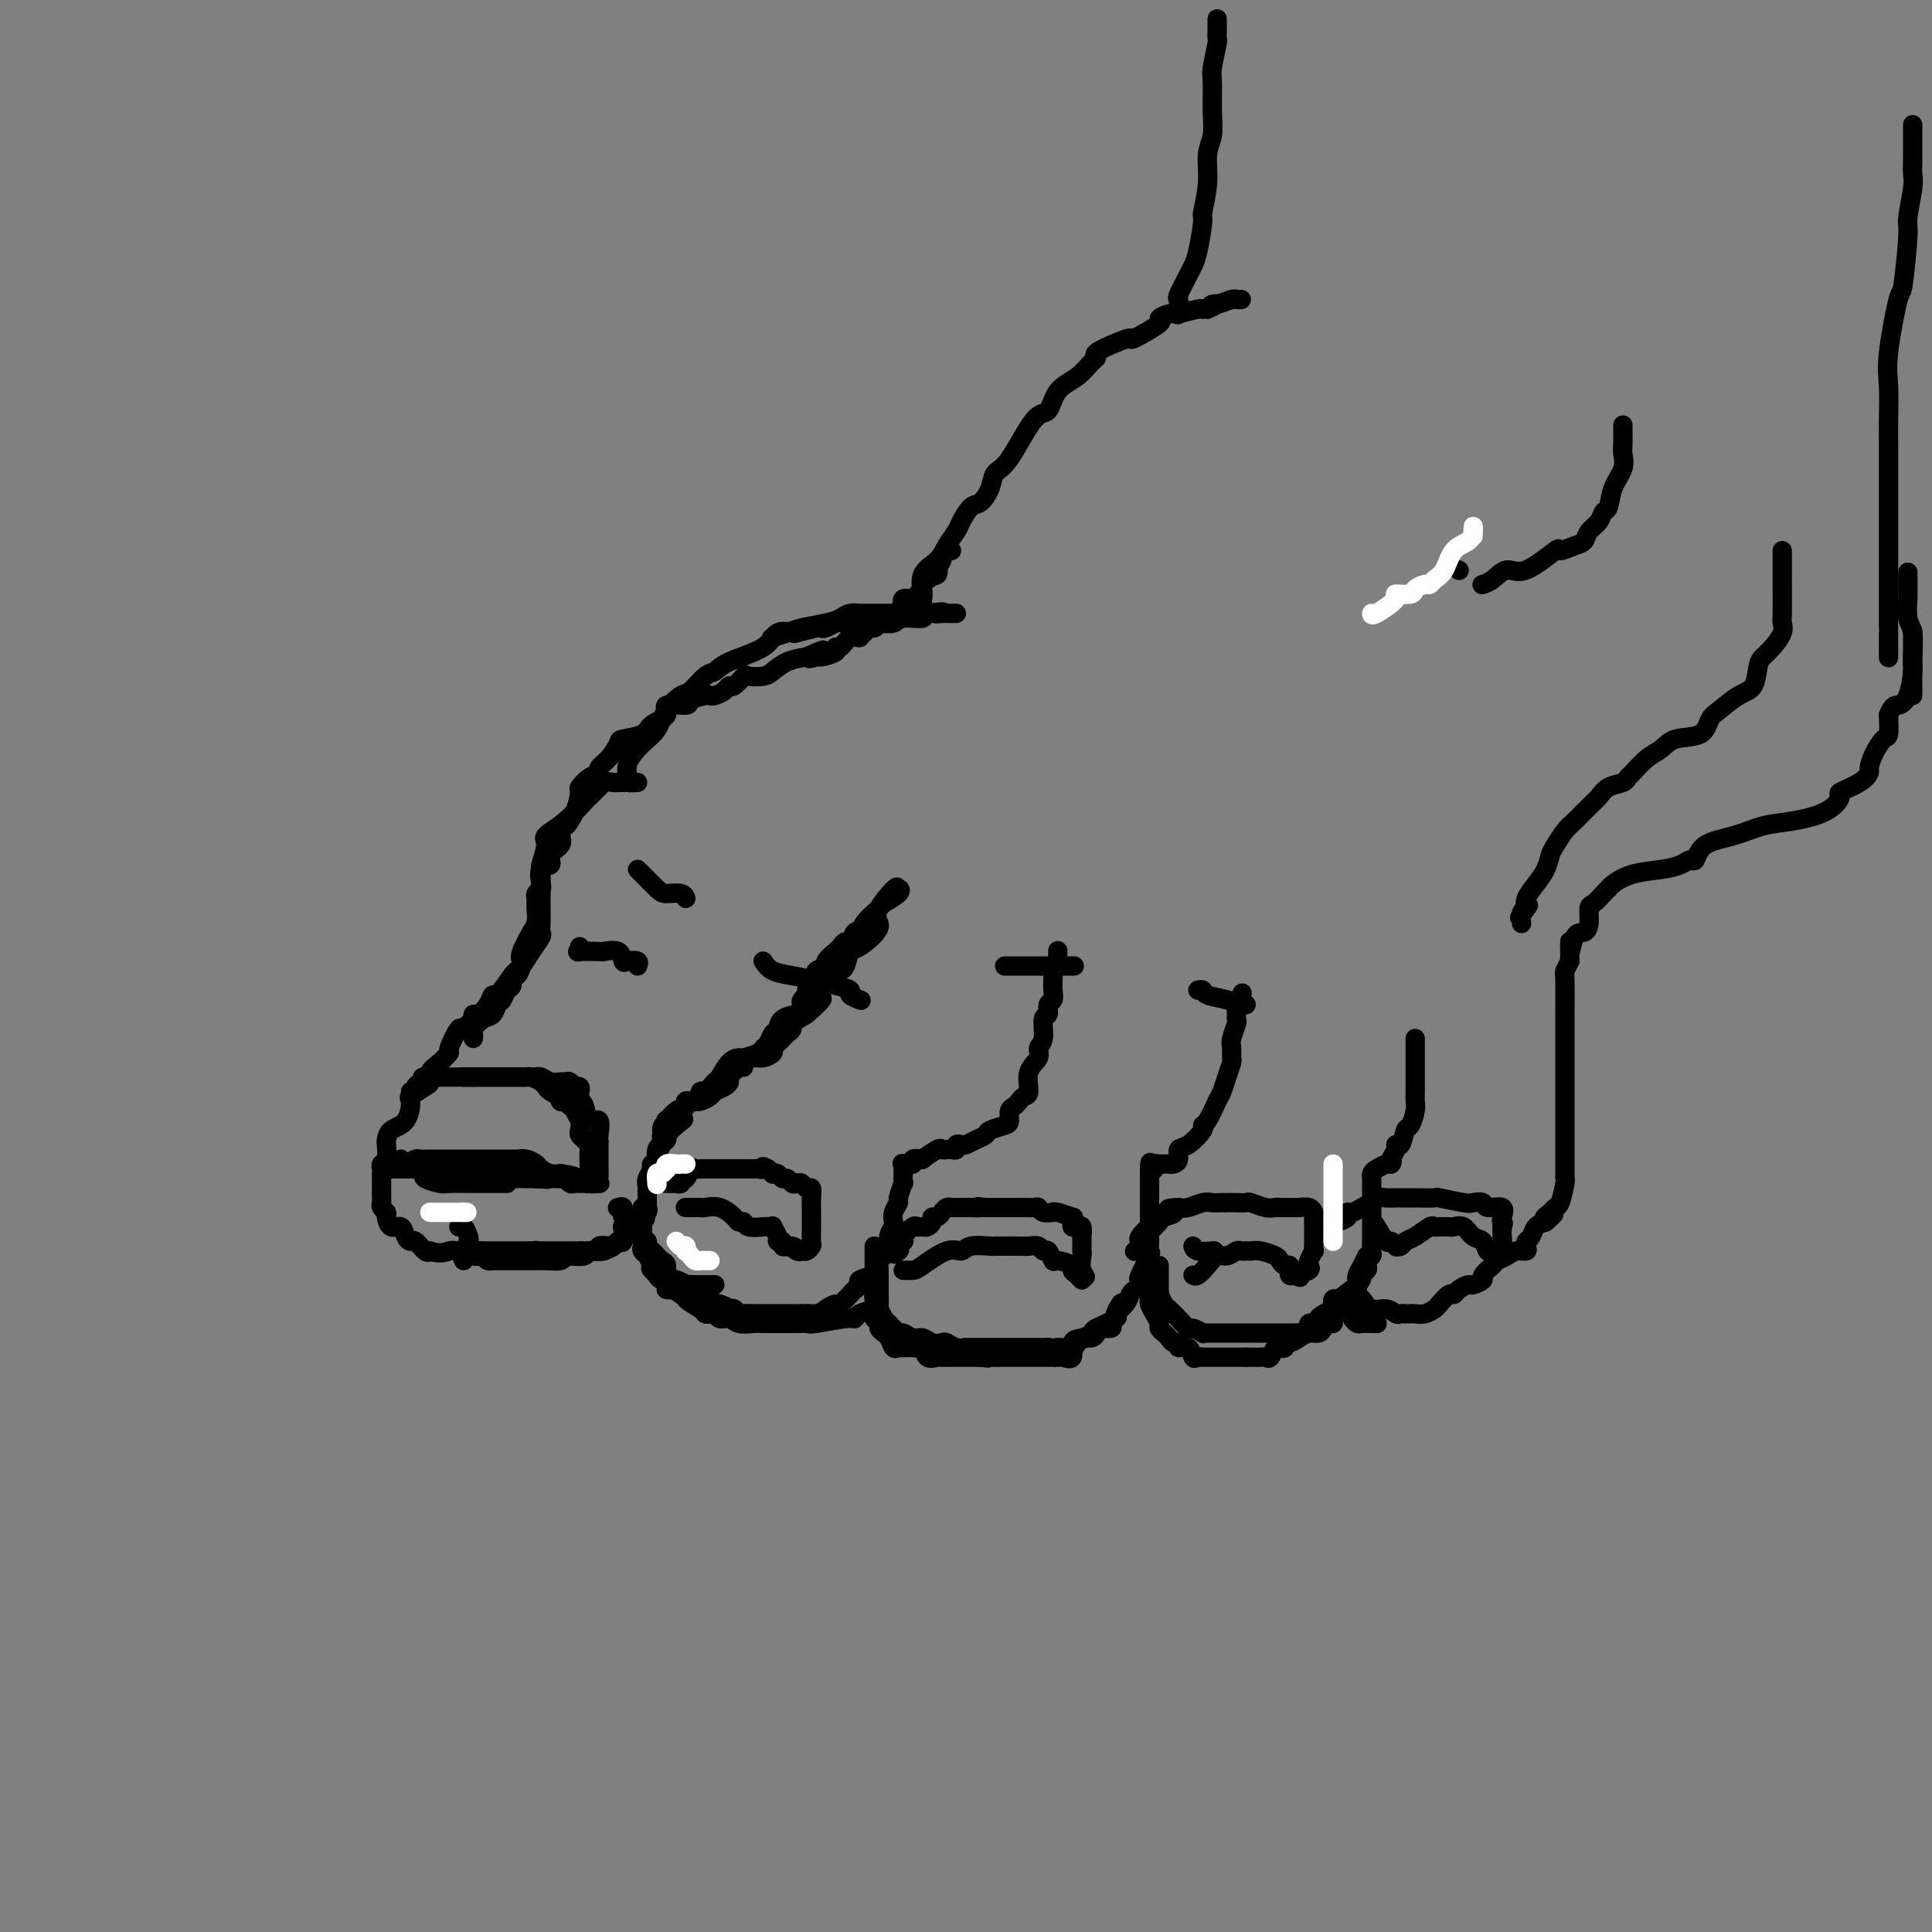 <svg viewBox='0 0 400 400' version='1.1' xmlns='http://www.w3.org/2000/svg' xmlns:xlink='http://www.w3.org/1999/xlink'><rect x="0" y="0" width="400" height="400" fill="#808080" stroke="none"/><g fill='none' stroke='rgb(0,0,0)' stroke-width='4' stroke-linecap='round' stroke-linejoin='round'><path d='M129,162c-0.361,-0.009 -0.722,-0.019 -1,0c-0.278,0.019 -0.474,0.065 -1,0c-0.526,-0.065 -1.381,-0.241 -2,0c-0.619,0.241 -1.000,0.900 -1,1c-0.000,0.100 0.381,-0.359 0,0c-0.381,0.359 -1.523,1.536 -2,2c-0.477,0.464 -0.289,0.215 -1,1c-0.711,0.785 -2.320,2.603 -4,4c-1.680,1.397 -3.431,2.374 -4,3c-0.569,0.626 0.044,0.903 0,2c-0.044,1.097 -0.744,3.015 -1,4c-0.256,0.985 -0.069,1.037 0,2c0.069,0.963 0.019,2.838 0,4c-0.019,1.162 -0.005,1.611 0,2c0.005,0.389 0.003,0.719 0,1c-0.003,0.281 -0.007,0.515 0,1c0.007,0.485 0.024,1.223 0,2c-0.024,0.777 -0.088,1.595 0,2c0.088,0.405 0.328,0.397 0,1c-0.328,0.603 -1.226,1.817 -2,3c-0.774,1.183 -1.425,2.337 -2,3c-0.575,0.663 -1.075,0.837 -2,2c-0.925,1.163 -2.276,3.316 -3,4c-0.724,0.684 -0.821,-0.101 -1,0c-0.179,0.101 -0.440,1.089 -1,2c-0.560,0.911 -1.420,1.745 -2,2c-0.580,0.255 -0.880,-0.070 -1,0c-0.120,0.070 -0.060,0.535 0,1'/><path d='M98,211c-2.718,2.849 -2.511,1.473 -3,2c-0.489,0.527 -1.672,2.957 -2,4c-0.328,1.043 0.199,0.698 0,1c-0.199,0.302 -1.122,1.251 -2,2c-0.878,0.749 -1.709,1.297 -2,2c-0.291,0.703 -0.040,1.561 0,2c0.040,0.439 -0.129,0.459 -1,1c-0.871,0.541 -2.444,1.602 -3,2c-0.556,0.398 -0.097,0.132 0,1c0.097,0.868 -0.169,2.870 -1,4c-0.831,1.130 -2.226,1.388 -3,2c-0.774,0.612 -0.925,1.579 -1,2c-0.075,0.421 -0.073,0.296 0,1c0.073,0.704 0.216,2.235 0,3c-0.216,0.765 -0.790,0.762 -1,1c-0.210,0.238 -0.056,0.715 0,1c0.056,0.285 0.015,0.377 0,1c-0.015,0.623 -0.005,1.778 0,2c0.005,0.222 0.005,-0.487 0,0c-0.005,0.487 -0.016,2.171 0,3c0.016,0.829 0.059,0.805 0,1c-0.059,0.195 -0.219,0.611 0,1c0.219,0.389 0.818,0.752 1,1c0.182,0.248 -0.053,0.382 0,1c0.053,0.618 0.394,1.719 1,2c0.606,0.281 1.475,-0.257 2,0c0.525,0.257 0.704,1.309 1,2c0.296,0.691 0.708,1.020 1,1c0.292,-0.020 0.463,-0.390 1,0c0.537,0.390 1.439,1.540 2,2c0.561,0.460 0.780,0.230 1,0'/><path d='M89,259c2.074,0.774 3.259,0.207 4,0c0.741,-0.207 1.038,-0.056 2,0c0.962,0.056 2.590,0.015 4,0c1.410,-0.015 2.601,-0.004 4,0c1.399,0.004 3.005,0.001 4,0c0.995,-0.001 1.379,-0.000 2,0c0.621,0.000 1.480,0.000 2,0c0.520,-0.000 0.702,-0.000 1,0c0.298,0.000 0.713,-0.000 1,0c0.287,0.000 0.445,0.000 1,0c0.555,-0.000 1.508,-0.000 2,0c0.492,0.000 0.522,0.001 1,0c0.478,-0.001 1.405,-0.004 2,0c0.595,0.004 0.860,0.015 1,0c0.140,-0.015 0.156,-0.055 1,0c0.844,0.055 2.516,0.206 3,0c0.484,-0.206 -0.220,-0.770 0,-1c0.220,-0.230 1.365,-0.125 2,0c0.635,0.125 0.759,0.272 1,0c0.241,-0.272 0.600,-0.963 1,-1c0.400,-0.037 0.841,0.578 1,0c0.159,-0.578 0.036,-2.350 0,-3c-0.036,-0.650 0.014,-0.178 0,0c-0.014,0.178 -0.092,0.061 0,0c0.092,-0.061 0.355,-0.068 1,0c0.645,0.068 1.674,0.211 2,0c0.326,-0.211 -0.050,-0.774 0,-1c0.050,-0.226 0.525,-0.113 1,0'/><path d='M133,253c1.332,-1.112 0.161,-0.892 0,-1c-0.161,-0.108 0.689,-0.543 1,-1c0.311,-0.457 0.083,-0.935 0,-1c-0.083,-0.065 -0.022,0.284 0,0c0.022,-0.284 0.005,-1.203 0,-2c-0.005,-0.797 0.003,-1.474 0,-2c-0.003,-0.526 -0.016,-0.901 0,-1c0.016,-0.099 0.060,0.078 0,0c-0.060,-0.078 -0.226,-0.410 0,-1c0.226,-0.590 0.844,-1.436 1,-2c0.156,-0.564 -0.151,-0.844 0,-1c0.151,-0.156 0.758,-0.188 1,0c0.242,0.188 0.117,0.597 0,0c-0.117,-0.597 -0.227,-2.201 0,-3c0.227,-0.799 0.792,-0.792 1,-1c0.208,-0.208 0.059,-0.631 0,-1c-0.059,-0.369 -0.030,-0.685 0,-1'/><path d='M137,235c0.560,-3.046 -0.041,-1.660 0,-1c0.041,0.660 0.723,0.595 1,0c0.277,-0.595 0.151,-1.718 0,-2c-0.151,-0.282 -0.325,0.278 0,0c0.325,-0.278 1.148,-1.395 2,-2c0.852,-0.605 1.733,-0.697 2,-1c0.267,-0.303 -0.079,-0.816 0,-1c0.079,-0.184 0.584,-0.038 1,0c0.416,0.038 0.745,-0.031 1,0c0.255,0.031 0.437,0.163 1,0c0.563,-0.163 1.508,-0.620 2,-1c0.492,-0.380 0.531,-0.684 1,-1c0.469,-0.316 1.370,-0.644 2,-1c0.630,-0.356 0.990,-0.739 1,-1c0.010,-0.261 -0.331,-0.400 0,-1c0.331,-0.600 1.334,-1.663 2,-2c0.666,-0.337 0.995,0.050 1,0c0.005,-0.050 -0.315,-0.538 0,-1c0.315,-0.462 1.264,-0.897 2,-1c0.736,-0.103 1.258,0.127 2,0c0.742,-0.127 1.704,-0.611 2,-1c0.296,-0.389 -0.074,-0.682 0,-1c0.074,-0.318 0.592,-0.662 1,-1c0.408,-0.338 0.706,-0.671 1,-1c0.294,-0.329 0.584,-0.655 1,-1c0.416,-0.345 0.958,-0.708 1,-1c0.042,-0.292 -0.417,-0.512 0,-1c0.417,-0.488 1.708,-1.244 3,-2'/><path d='M167,210c5.090,-4.494 2.814,-3.229 2,-3c-0.814,0.229 -0.167,-0.578 0,-1c0.167,-0.422 -0.147,-0.460 0,-1c0.147,-0.540 0.756,-1.583 1,-2c0.244,-0.417 0.122,-0.209 0,0'/><path d='M83,240c-0.057,0.392 -0.114,0.785 0,1c0.114,0.215 0.400,0.254 1,0c0.600,-0.254 1.513,-0.800 2,-1c0.487,-0.200 0.548,-0.054 1,0c0.452,0.054 1.295,0.014 2,0c0.705,-0.014 1.273,-0.004 2,0c0.727,0.004 1.614,0.001 2,0c0.386,-0.001 0.272,-0.000 1,0c0.728,0.000 2.300,0.000 4,0c1.700,-0.000 3.530,0.000 4,0c0.470,-0.000 -0.418,-0.001 0,0c0.418,0.001 2.143,0.003 3,0c0.857,-0.003 0.845,-0.012 1,0c0.155,0.012 0.478,0.046 1,0c0.522,-0.046 1.244,-0.170 2,0c0.756,0.170 1.548,0.634 2,1c0.452,0.366 0.564,0.634 1,1c0.436,0.366 1.194,0.829 2,1c0.806,0.171 1.659,0.049 2,0c0.341,-0.049 0.171,-0.024 0,0'/><path d='M116,243c5.300,0.692 2.049,0.921 1,1c-1.049,0.079 0.105,0.007 1,0c0.895,-0.007 1.532,0.051 2,0c0.468,-0.051 0.766,-0.212 1,0c0.234,0.212 0.402,0.796 1,1c0.598,0.204 1.624,0.027 2,0c0.376,-0.027 0.101,0.097 0,0c-0.101,-0.097 -0.027,-0.415 0,-1c0.027,-0.585 0.007,-1.439 0,-2c-0.007,-0.561 -0.002,-0.830 0,-1c0.002,-0.170 0.002,-0.240 0,-1c-0.002,-0.760 -0.007,-2.211 0,-3c0.007,-0.789 0.027,-0.915 0,-1c-0.027,-0.085 -0.102,-0.128 0,-1c0.102,-0.872 0.381,-2.573 0,-3c-0.381,-0.427 -1.423,0.419 -2,0c-0.577,-0.419 -0.691,-2.102 -1,-3c-0.309,-0.898 -0.814,-1.011 -1,-1c-0.186,0.011 -0.053,0.146 0,0c0.053,-0.146 0.027,-0.573 0,-1'/><path d='M120,227c-0.632,-0.935 -0.211,-0.772 0,-1c0.211,-0.228 0.212,-0.846 0,-1c-0.212,-0.154 -0.637,0.156 -1,0c-0.363,-0.156 -0.664,-0.778 -1,-1c-0.336,-0.222 -0.707,-0.046 -1,0c-0.293,0.046 -0.509,-0.040 -1,0c-0.491,0.040 -1.259,0.207 -2,0c-0.741,-0.207 -1.456,-0.788 -2,-1c-0.544,-0.212 -0.918,-0.057 -1,0c-0.082,0.057 0.129,0.015 0,0c-0.129,-0.015 -0.597,-0.004 -1,0c-0.403,0.004 -0.742,0.001 -1,0c-0.258,-0.001 -0.437,-0.000 -1,0c-0.563,0.000 -1.512,0.000 -2,0c-0.488,-0.000 -0.515,-0.000 -1,0c-0.485,0.000 -1.429,0.000 -2,0c-0.571,-0.000 -0.769,-0.000 -1,0c-0.231,0.000 -0.494,0.000 -1,0c-0.506,-0.000 -1.254,-0.000 -2,0c-0.746,0.000 -1.491,0.000 -2,0c-0.509,-0.000 -0.783,-0.000 -1,0c-0.217,0.000 -0.376,0.000 -1,0c-0.624,-0.000 -1.714,-0.000 -2,0c-0.286,0.000 0.231,0.000 0,0c-0.231,-0.000 -1.209,-0.000 -2,0c-0.791,0.000 -1.396,0.000 -2,0'/><path d='M89,223c-3.354,0.013 -0.740,0.046 0,0c0.740,-0.046 -0.394,-0.170 -1,0c-0.606,0.170 -0.685,0.634 -1,1c-0.315,0.366 -0.868,0.634 -1,1c-0.132,0.366 0.157,0.829 0,1c-0.157,0.171 -0.759,0.049 -1,0c-0.241,-0.049 -0.120,-0.024 0,0'/><path d='M120,196c0.119,0.421 0.239,0.843 0,1c-0.239,0.157 -0.835,0.050 0,0c0.835,-0.050 3.101,-0.041 4,0c0.899,0.041 0.430,0.115 1,0c0.570,-0.115 2.177,-0.419 3,0c0.823,0.419 0.861,1.563 1,2c0.139,0.437 0.377,0.169 1,0c0.623,-0.169 1.629,-0.238 2,0c0.371,0.238 0.106,0.782 0,1c-0.106,0.218 -0.053,0.109 0,0'/><path d='M132,180c0.121,0.115 0.243,0.231 1,1c0.757,0.769 2.150,2.192 3,3c0.850,0.808 1.156,1.000 2,1c0.844,-0.000 2.227,-0.192 3,0c0.773,0.192 0.935,0.769 1,1c0.065,0.231 0.032,0.115 0,0'/><path d='M134,250c-0.423,-0.089 -0.845,-0.177 -1,0c-0.155,0.177 -0.041,0.620 0,1c0.041,0.380 0.011,0.697 0,1c-0.011,0.303 -0.003,0.592 0,1c0.003,0.408 0.001,0.935 0,1c-0.001,0.065 -0.001,-0.333 0,0c0.001,0.333 0.003,1.398 0,2c-0.003,0.602 -0.012,0.742 0,1c0.012,0.258 0.046,0.632 0,1c-0.046,0.368 -0.171,0.728 0,1c0.171,0.272 0.637,0.455 1,1c0.363,0.545 0.623,1.452 1,2c0.377,0.548 0.870,0.735 1,1c0.130,0.265 -0.103,0.606 0,1c0.103,0.394 0.543,0.841 1,1c0.457,0.159 0.930,0.028 1,0c0.070,-0.028 -0.262,0.045 0,0c0.262,-0.045 1.117,-0.208 2,0c0.883,0.208 1.794,0.788 2,1c0.206,0.212 -0.293,0.057 0,0c0.293,-0.057 1.377,-0.015 2,0c0.623,0.015 0.783,0.004 1,0c0.217,-0.004 0.491,-0.001 1,0c0.509,0.001 1.255,0.001 2,0'/><path d='M128,250c-0.135,0.043 -0.271,0.087 0,0c0.271,-0.087 0.947,-0.304 1,0c0.053,0.304 -0.518,1.128 0,2c0.518,0.872 2.124,1.792 3,2c0.876,0.208 1.022,-0.295 1,0c-0.022,0.295 -0.213,1.388 0,2c0.213,0.612 0.830,0.741 1,1c0.170,0.259 -0.108,0.646 0,1c0.108,0.354 0.601,0.676 1,1c0.399,0.324 0.703,0.650 1,1c0.297,0.350 0.588,0.723 1,1c0.412,0.277 0.945,0.459 1,1c0.055,0.541 -0.367,1.440 0,2c0.367,0.560 1.523,0.780 2,1c0.477,0.220 0.275,0.441 1,1c0.725,0.559 2.375,1.456 3,2c0.625,0.544 0.223,0.733 1,1c0.777,0.267 2.733,0.611 4,1c1.267,0.389 1.844,0.822 2,1c0.156,0.178 -0.110,0.100 0,0c0.110,-0.100 0.596,-0.223 1,0c0.404,0.223 0.727,0.792 1,1c0.273,0.208 0.496,0.056 1,0c0.504,-0.056 1.291,-0.015 2,0c0.709,0.015 1.342,0.004 2,0c0.658,-0.004 1.342,-0.001 2,0c0.658,0.001 1.290,0.000 2,0c0.710,-0.000 1.499,-0.000 2,0c0.501,0.000 0.715,0.000 1,0c0.285,-0.000 0.643,-0.000 1,0'/><path d='M166,272c3.533,0.607 1.365,0.126 1,0c-0.365,-0.126 1.072,0.103 2,0c0.928,-0.103 1.347,-0.538 2,-1c0.653,-0.462 1.538,-0.950 2,-1c0.462,-0.050 0.499,0.337 1,0c0.501,-0.337 1.465,-1.400 2,-2c0.535,-0.600 0.641,-0.737 1,-1c0.359,-0.263 0.971,-0.651 1,-1c0.029,-0.349 -0.525,-0.657 0,-1c0.525,-0.343 2.131,-0.720 3,-1c0.869,-0.280 1.002,-0.463 1,-1c-0.002,-0.537 -0.141,-1.429 0,-2c0.141,-0.571 0.560,-0.821 1,-1c0.440,-0.179 0.901,-0.288 1,-1c0.099,-0.712 -0.166,-2.026 0,-3c0.166,-0.974 0.761,-1.606 1,-2c0.239,-0.394 0.120,-0.548 0,-1c-0.120,-0.452 -0.242,-1.201 0,-2c0.242,-0.799 0.850,-1.646 1,-2c0.150,-0.354 -0.156,-0.213 0,-1c0.156,-0.787 0.774,-2.502 1,-3c0.226,-0.498 0.058,0.220 0,0c-0.058,-0.220 -0.008,-1.378 0,-2c0.008,-0.622 -0.028,-0.706 0,-1c0.028,-0.294 0.118,-0.797 0,-1c-0.118,-0.203 -0.444,-0.106 0,0c0.444,0.106 1.658,0.221 2,0c0.342,-0.221 -0.188,-0.777 0,-1c0.188,-0.223 1.094,-0.111 2,0'/><path d='M191,240c0.449,-0.188 -0.427,0.342 0,0c0.427,-0.342 2.157,-1.555 3,-2c0.843,-0.445 0.799,-0.123 1,0c0.201,0.123 0.645,0.047 1,0c0.355,-0.047 0.619,-0.064 1,0c0.381,0.064 0.878,0.210 1,0c0.122,-0.210 -0.132,-0.777 0,-1c0.132,-0.223 0.649,-0.101 1,0c0.351,0.101 0.535,0.182 1,0c0.465,-0.182 1.211,-0.625 2,-1c0.789,-0.375 1.622,-0.682 2,-1c0.378,-0.318 0.300,-0.649 1,-1c0.700,-0.351 2.176,-0.724 3,-1c0.824,-0.276 0.994,-0.456 1,-1c0.006,-0.544 -0.152,-1.453 0,-2c0.152,-0.547 0.613,-0.734 1,-1c0.387,-0.266 0.700,-0.613 1,-1c0.300,-0.387 0.587,-0.814 1,-1c0.413,-0.186 0.952,-0.130 1,-1c0.048,-0.870 -0.395,-2.664 0,-4c0.395,-1.336 1.626,-2.212 2,-3c0.374,-0.788 -0.111,-1.486 0,-2c0.111,-0.514 0.818,-0.844 1,-2c0.182,-1.156 -0.162,-3.139 0,-4c0.162,-0.861 0.828,-0.602 1,-1c0.172,-0.398 -0.150,-1.455 0,-2c0.150,-0.545 0.772,-0.579 1,-1c0.228,-0.421 0.061,-1.229 0,-2c-0.061,-0.771 -0.018,-1.506 0,-2c0.018,-0.494 0.009,-0.747 0,-1'/><path d='M218,202c1.000,-4.137 1.000,-2.480 1,-2c0.000,0.480 0.000,-0.217 0,-1c-0.000,-0.783 0.000,-1.652 0,-2c0.000,-0.348 0.000,-0.174 0,0'/><path d='M181,258c-0.000,0.212 -0.000,0.424 0,1c0.000,0.576 0.000,1.516 0,2c-0.000,0.484 -0.000,0.512 0,1c0.000,0.488 0.000,1.436 0,2c-0.000,0.564 -0.001,0.746 0,1c0.001,0.254 0.003,0.582 0,1c-0.003,0.418 -0.012,0.928 0,1c0.012,0.072 0.044,-0.294 0,0c-0.044,0.294 -0.162,1.250 0,2c0.162,0.750 0.606,1.296 1,2c0.394,0.704 0.738,1.566 1,2c0.262,0.434 0.440,0.441 1,1c0.560,0.559 1.501,1.670 2,2c0.499,0.330 0.557,-0.122 1,0c0.443,0.122 1.270,0.816 2,1c0.730,0.184 1.364,-0.143 2,0c0.636,0.143 1.275,0.756 2,1c0.725,0.244 1.537,0.118 2,0c0.463,-0.118 0.576,-0.228 1,0c0.424,0.228 1.158,0.793 2,1c0.842,0.207 1.791,0.055 2,0c0.209,-0.055 -0.323,-0.015 0,0c0.323,0.015 1.501,0.004 2,0c0.499,-0.004 0.318,-0.001 1,0c0.682,0.001 2.225,0.000 3,0c0.775,-0.000 0.781,-0.000 1,0c0.219,0.000 0.650,0.000 1,0c0.350,-0.000 0.620,-0.000 1,0c0.380,0.000 0.872,0.000 2,0c1.128,-0.000 2.894,-0.000 4,0c1.106,0.000 1.553,0.000 2,0'/><path d='M217,279c5.075,0.452 2.262,0.083 2,0c-0.262,-0.083 2.025,0.119 3,0c0.975,-0.119 0.636,-0.558 1,-1c0.364,-0.442 1.430,-0.888 2,-1c0.570,-0.112 0.645,0.111 1,0c0.355,-0.111 0.989,-0.555 1,-1c0.011,-0.445 -0.601,-0.892 0,-1c0.601,-0.108 2.417,0.123 3,0c0.583,-0.123 -0.065,-0.600 0,-1c0.065,-0.400 0.843,-0.723 1,-1c0.157,-0.277 -0.308,-0.508 0,-1c0.308,-0.492 1.390,-1.246 2,-2c0.610,-0.754 0.750,-1.508 1,-2c0.250,-0.492 0.610,-0.721 1,-1c0.390,-0.279 0.808,-0.609 1,-1c0.192,-0.391 0.156,-0.844 0,-1c-0.156,-0.156 -0.434,-0.016 0,-1c0.434,-0.984 1.580,-3.094 2,-4c0.420,-0.906 0.112,-0.609 0,-1c-0.112,-0.391 -0.030,-1.471 0,-2c0.030,-0.529 0.008,-0.509 0,-1c-0.008,-0.491 -0.002,-1.494 0,-2c0.002,-0.506 0.001,-0.515 0,-1c-0.001,-0.485 -0.000,-1.447 0,-2c0.000,-0.553 0.000,-0.697 0,-1c-0.000,-0.303 -0.000,-0.763 0,-1c0.000,-0.237 0.000,-0.249 0,-1c-0.000,-0.751 -0.000,-2.241 0,-3c0.000,-0.759 0.000,-0.788 0,-1c-0.000,-0.212 -0.000,-0.606 0,-1'/><path d='M238,243c0.400,-3.956 -0.100,-1.844 0,-1c0.100,0.844 0.800,0.422 1,0c0.200,-0.422 -0.102,-0.845 0,-1c0.102,-0.155 0.606,-0.043 1,0c0.394,0.043 0.679,0.018 1,0c0.321,-0.018 0.679,-0.030 1,0c0.321,0.030 0.605,0.103 1,0c0.395,-0.103 0.900,-0.381 1,-1c0.100,-0.619 -0.206,-1.577 0,-2c0.206,-0.423 0.923,-0.309 2,-1c1.077,-0.691 2.512,-2.187 3,-3c0.488,-0.813 0.028,-0.944 0,-1c-0.028,-0.056 0.374,-0.036 1,-1c0.626,-0.964 1.474,-2.912 2,-4c0.526,-1.088 0.730,-1.317 1,-2c0.270,-0.683 0.607,-1.820 1,-3c0.393,-1.180 0.841,-2.404 1,-3c0.159,-0.596 0.029,-0.565 0,-1c-0.029,-0.435 0.045,-1.336 0,-2c-0.045,-0.664 -0.208,-1.091 0,-2c0.208,-0.909 0.788,-2.299 1,-3c0.212,-0.701 0.057,-0.714 0,-1c-0.057,-0.286 -0.015,-0.846 0,-1c0.015,-0.154 0.004,0.099 0,0c-0.004,-0.099 -0.002,-0.549 0,-1'/><path d='M256,209c1.024,-3.976 0.083,-1.417 0,-1c-0.083,0.417 0.690,-1.310 1,-2c0.310,-0.690 0.155,-0.345 0,0'/><path d='M240,262c-0.000,0.104 -0.001,0.208 0,1c0.001,0.792 0.003,2.272 0,3c-0.003,0.728 -0.012,0.706 0,1c0.012,0.294 0.045,0.905 0,1c-0.045,0.095 -0.168,-0.327 0,0c0.168,0.327 0.626,1.402 1,2c0.374,0.598 0.662,0.720 1,1c0.338,0.280 0.725,0.720 1,1c0.275,0.280 0.437,0.401 1,1c0.563,0.599 1.527,1.677 2,2c0.473,0.323 0.455,-0.110 1,0c0.545,0.110 1.653,0.761 2,1c0.347,0.239 -0.065,0.064 0,0c0.065,-0.064 0.609,-0.017 1,0c0.391,0.017 0.629,0.005 1,0c0.371,-0.005 0.875,-0.001 1,0c0.125,0.001 -0.128,0.000 1,0c1.128,-0.000 3.636,-0.000 5,0c1.364,0.000 1.583,0.000 2,0c0.417,-0.000 1.031,-0.000 2,0c0.969,0.000 2.291,0.001 3,0c0.709,-0.001 0.803,-0.003 1,0c0.197,0.003 0.497,0.011 1,0c0.503,-0.011 1.209,-0.042 2,0c0.791,0.042 1.666,0.155 2,0c0.334,-0.155 0.129,-0.580 0,-1c-0.129,-0.420 -0.180,-0.834 0,-1c0.180,-0.166 0.590,-0.083 1,0'/><path d='M272,274c4.046,-0.261 1.160,-0.413 1,-1c-0.160,-0.587 2.406,-1.610 3,-2c0.594,-0.390 -0.783,-0.146 0,-1c0.783,-0.854 3.725,-2.806 5,-4c1.275,-1.194 0.881,-1.630 1,-2c0.119,-0.370 0.750,-0.675 1,-1c0.250,-0.325 0.120,-0.671 0,-1c-0.120,-0.329 -0.228,-0.642 0,-1c0.228,-0.358 0.793,-0.762 1,-1c0.207,-0.238 0.055,-0.309 0,-1c-0.055,-0.691 -0.015,-2.003 0,-3c0.015,-0.997 0.004,-1.679 0,-2c-0.004,-0.321 -0.001,-0.280 0,-1c0.001,-0.720 0.000,-2.202 0,-3c-0.000,-0.798 -0.000,-0.911 0,-1c0.000,-0.089 0.000,-0.152 0,-1c-0.000,-0.848 -0.001,-2.479 0,-3c0.001,-0.521 0.002,0.068 0,0c-0.002,-0.068 -0.008,-0.792 0,-1c0.008,-0.208 0.030,0.102 0,0c-0.030,-0.102 -0.111,-0.615 0,-1c0.111,-0.385 0.415,-0.642 1,-1c0.585,-0.358 1.453,-0.817 2,-1c0.547,-0.183 0.774,-0.092 1,0'/><path d='M288,241c0.555,-0.744 -0.059,-0.603 0,-1c0.059,-0.397 0.789,-1.333 1,-2c0.211,-0.667 -0.097,-1.064 0,-1c0.097,0.064 0.600,0.589 1,0c0.400,-0.589 0.696,-2.292 1,-3c0.304,-0.708 0.617,-0.422 1,-1c0.383,-0.578 0.835,-2.021 1,-3c0.165,-0.979 0.044,-1.495 0,-2c-0.044,-0.505 -0.012,-1.001 0,-2c0.012,-0.999 0.003,-2.503 0,-4c-0.003,-1.497 -0.001,-2.989 0,-4c0.001,-1.011 0.000,-1.541 0,-2c-0.000,-0.459 -0.000,-0.845 0,-1c0.000,-0.155 0.000,-0.077 0,0'/><path d='M281,266c-0.005,0.449 -0.010,0.899 0,1c0.010,0.101 0.037,-0.146 0,0c-0.037,0.146 -0.136,0.684 0,1c0.136,0.316 0.509,0.410 1,1c0.491,0.590 1.101,1.675 2,2c0.899,0.325 2.086,-0.109 3,0c0.914,0.109 1.553,0.761 2,1c0.447,0.239 0.700,0.065 1,0c0.300,-0.065 0.648,-0.021 1,0c0.352,0.021 0.709,0.018 1,0c0.291,-0.018 0.515,-0.051 1,0c0.485,0.051 1.229,0.186 2,0c0.771,-0.186 1.567,-0.694 2,-1c0.433,-0.306 0.501,-0.412 1,-1c0.499,-0.588 1.428,-1.659 2,-2c0.572,-0.341 0.788,0.049 1,0c0.212,-0.049 0.419,-0.537 1,-1c0.581,-0.463 1.536,-0.901 2,-1c0.464,-0.099 0.438,0.142 1,0c0.562,-0.142 1.712,-0.668 2,-1c0.288,-0.332 -0.285,-0.471 0,-1c0.285,-0.529 1.429,-1.447 2,-2c0.571,-0.553 0.570,-0.739 1,-1c0.430,-0.261 1.291,-0.595 2,-1c0.709,-0.405 1.265,-0.881 2,-1c0.735,-0.119 1.649,0.119 2,0c0.351,-0.119 0.138,-0.595 0,-1c-0.138,-0.405 -0.202,-0.737 0,-1c0.202,-0.263 0.670,-0.455 1,-1c0.330,-0.545 0.523,-1.441 1,-2c0.477,-0.559 1.239,-0.779 2,-1'/><path d='M320,253c3.510,-2.967 0.787,-1.384 0,-1c-0.787,0.384 0.364,-0.432 1,-1c0.636,-0.568 0.759,-0.887 1,-1c0.241,-0.113 0.600,-0.019 1,-1c0.400,-0.981 0.839,-3.037 1,-4c0.161,-0.963 0.043,-0.832 0,-1c-0.043,-0.168 -0.012,-0.635 0,-1c0.012,-0.365 0.003,-0.626 0,-1c-0.003,-0.374 -0.001,-0.859 0,-1c0.001,-0.141 0.000,0.064 0,0c-0.000,-0.064 -0.000,-0.397 0,-1c0.000,-0.603 0.000,-1.475 0,-2c-0.000,-0.525 -0.000,-0.702 0,-1c0.000,-0.298 0.000,-0.716 0,-1c-0.000,-0.284 -0.000,-0.433 0,-1c0.000,-0.567 0.000,-1.552 0,-3c-0.000,-1.448 -0.000,-3.358 0,-4c0.000,-0.642 0.000,-0.017 0,-1c-0.000,-0.983 -0.000,-3.573 0,-5c0.000,-1.427 0.000,-1.691 0,-2c-0.000,-0.309 -0.000,-0.663 0,-1c0.000,-0.337 0.000,-0.658 0,-1c-0.000,-0.342 -0.000,-0.705 0,-1c0.000,-0.295 0.000,-0.520 0,-1c-0.000,-0.480 -0.001,-1.213 0,-2c0.001,-0.787 0.003,-1.628 0,-2c-0.003,-0.372 -0.011,-0.275 0,-2c0.011,-1.725 0.041,-5.272 0,-7c-0.041,-1.728 -0.155,-1.637 0,-2c0.155,-0.363 0.577,-1.182 1,-2'/><path d='M325,199c0.122,-7.398 -0.073,-2.893 0,-2c0.073,0.893 0.414,-1.826 1,-3c0.586,-1.174 1.417,-0.805 2,-1c0.583,-0.195 0.916,-0.956 1,-2c0.084,-1.044 -0.083,-2.370 0,-3c0.083,-0.630 0.416,-0.563 1,-1c0.584,-0.437 1.420,-1.378 2,-2c0.580,-0.622 0.903,-0.926 1,-1c0.097,-0.074 -0.031,0.083 0,0c0.031,-0.083 0.222,-0.405 1,-1c0.778,-0.595 2.145,-1.463 4,-2c1.855,-0.537 4.199,-0.742 6,-1c1.801,-0.258 3.061,-0.568 4,-1c0.939,-0.432 1.558,-0.984 2,-1c0.442,-0.016 0.705,0.505 1,0c0.295,-0.505 0.620,-2.035 2,-3c1.380,-0.965 3.814,-1.366 6,-2c2.186,-0.634 4.123,-1.503 6,-2c1.877,-0.497 3.693,-0.622 6,-1c2.307,-0.378 5.105,-1.008 7,-2c1.895,-0.992 2.885,-2.344 3,-3c0.115,-0.656 -0.647,-0.615 0,-1c0.647,-0.385 2.702,-1.196 4,-2c1.298,-0.804 1.840,-1.599 2,-2c0.160,-0.401 -0.062,-0.406 0,-1c0.062,-0.594 0.408,-1.778 1,-3c0.592,-1.222 1.429,-2.483 2,-3c0.571,-0.517 0.878,-0.291 1,-1c0.122,-0.709 0.061,-2.355 0,-4'/><path d='M391,148c0.967,-2.263 1.383,-1.920 2,-2c0.617,-0.080 1.433,-0.582 2,-2c0.567,-1.418 0.884,-3.750 1,-5c0.116,-1.250 0.031,-1.417 0,-2c-0.031,-0.583 -0.008,-1.582 0,-2c0.008,-0.418 0.002,-0.256 0,-1c-0.002,-0.744 -0.001,-2.392 0,-3c0.001,-0.608 0.000,-0.174 0,0c-0.000,0.174 -0.000,0.087 0,0'/><path d='M132,162c-0.864,0.050 -1.728,0.100 -2,0c-0.272,-0.100 0.047,-0.351 0,-1c-0.047,-0.649 -0.462,-1.698 0,-3c0.462,-1.302 1.799,-2.858 3,-4c1.201,-1.142 2.265,-1.872 3,-3c0.735,-1.128 1.142,-2.655 2,-4c0.858,-1.345 2.168,-2.509 3,-3c0.832,-0.491 1.186,-0.308 2,-1c0.814,-0.692 2.089,-2.260 3,-3c0.911,-0.740 1.457,-0.654 2,-1c0.543,-0.346 1.084,-1.125 3,-2c1.916,-0.875 5.207,-1.846 7,-3c1.793,-1.154 2.088,-2.492 3,-3c0.912,-0.508 2.443,-0.188 3,0c0.557,0.188 0.141,0.243 1,0c0.859,-0.243 2.992,-0.783 4,-1c1.008,-0.217 0.891,-0.111 1,0c0.109,0.111 0.444,0.226 1,0c0.556,-0.226 1.332,-0.791 2,-1c0.668,-0.209 1.226,-0.060 2,0c0.774,0.060 1.764,0.031 3,0c1.236,-0.031 2.719,-0.065 4,0c1.281,0.065 2.360,0.227 3,0c0.640,-0.227 0.842,-0.844 2,-1c1.158,-0.156 3.273,0.150 4,0c0.727,-0.150 0.065,-0.757 0,-1c-0.065,-0.243 0.468,-0.121 1,0'/><path d='M192,127c5.216,-0.619 2.757,-0.166 2,0c-0.757,0.166 0.189,0.044 1,0c0.811,-0.044 1.488,-0.012 2,0c0.512,0.012 0.861,0.003 1,0c0.139,-0.003 0.070,-0.002 0,0'/><path d='M191,126c-0.021,-0.834 -0.042,-1.668 0,-2c0.042,-0.332 0.148,-0.162 0,-1c-0.148,-0.838 -0.549,-2.684 0,-4c0.549,-1.316 2.048,-2.101 3,-3c0.952,-0.899 1.357,-1.913 2,-3c0.643,-1.087 1.524,-2.247 2,-3c0.476,-0.753 0.546,-1.098 1,-2c0.454,-0.902 1.291,-2.361 2,-3c0.709,-0.639 1.288,-0.459 2,-1c0.712,-0.541 1.556,-1.802 2,-3c0.444,-1.198 0.487,-2.334 1,-3c0.513,-0.666 1.495,-0.863 3,-3c1.505,-2.137 3.534,-6.215 5,-8c1.466,-1.785 2.369,-1.276 3,-2c0.631,-0.724 0.989,-2.679 2,-4c1.011,-1.321 2.675,-2.006 4,-3c1.325,-0.994 2.310,-2.295 3,-3c0.690,-0.705 1.083,-0.813 1,-1c-0.083,-0.187 -0.644,-0.453 0,-1c0.644,-0.547 2.493,-1.375 4,-2c1.507,-0.625 2.672,-1.047 3,-1c0.328,0.047 -0.180,0.562 1,0c1.180,-0.562 4.050,-2.202 5,-3c0.950,-0.798 -0.019,-0.753 0,-1c0.019,-0.247 1.024,-0.784 2,-1c0.976,-0.216 1.921,-0.110 2,0c0.079,0.110 -0.708,0.226 0,0c0.708,-0.226 2.911,-0.792 4,-1c1.089,-0.208 1.062,-0.056 1,0c-0.062,0.056 -0.161,0.016 0,0c0.161,-0.016 0.580,-0.008 1,0'/><path d='M250,64c3.151,-1.326 1.527,-1.140 1,-1c-0.527,0.140 0.041,0.234 1,0c0.959,-0.234 2.309,-0.795 3,-1c0.691,-0.205 0.725,-0.055 1,0c0.275,0.055 0.793,0.016 1,0c0.207,-0.016 0.104,-0.008 0,0'/><path d='M244,65c-0.001,0.091 -0.002,0.182 0,0c0.002,-0.182 0.007,-0.637 0,-1c-0.007,-0.363 -0.027,-0.636 0,-1c0.027,-0.364 0.101,-0.821 0,-1c-0.101,-0.179 -0.377,-0.080 0,-1c0.377,-0.920 1.406,-2.858 2,-4c0.594,-1.142 0.752,-1.486 1,-2c0.248,-0.514 0.587,-1.197 1,-3c0.413,-1.803 0.899,-4.725 1,-6c0.101,-1.275 -0.183,-0.901 0,-2c0.183,-1.099 0.834,-3.671 1,-6c0.166,-2.329 -0.153,-4.417 0,-6c0.153,-1.583 0.777,-2.663 1,-4c0.223,-1.337 0.046,-2.931 0,-5c-0.046,-2.069 0.040,-4.614 0,-6c-0.040,-1.386 -0.207,-1.614 0,-3c0.207,-1.386 0.788,-3.930 1,-5c0.212,-1.070 0.057,-0.665 0,-1c-0.057,-0.335 -0.015,-1.410 0,-2c0.015,-0.590 0.004,-0.694 0,-1c-0.004,-0.306 -0.001,-0.813 0,-1c0.001,-0.187 0.000,-0.053 0,0c-0.000,0.053 -0.000,0.027 0,0'/><path d='M336,88c-0.004,0.126 -0.008,0.251 0,1c0.008,0.749 0.027,2.120 0,3c-0.027,0.880 -0.102,1.267 0,2c0.102,0.733 0.379,1.810 0,3c-0.379,1.190 -1.415,2.493 -2,4c-0.585,1.507 -0.720,3.220 -1,4c-0.280,0.780 -0.706,0.628 -1,1c-0.294,0.372 -0.454,1.267 -1,2c-0.546,0.733 -1.476,1.302 -2,2c-0.524,0.698 -0.643,1.523 -1,2c-0.357,0.477 -0.952,0.606 -2,1c-1.048,0.394 -2.549,1.055 -3,1c-0.451,-0.055 0.149,-0.824 -1,0c-1.149,0.824 -4.045,3.240 -6,4c-1.955,0.760 -2.967,-0.137 -4,0c-1.033,0.137 -2.086,1.306 -3,2c-0.914,0.694 -1.690,0.913 -2,1c-0.310,0.087 -0.155,0.044 0,0'/><path d='M391,136c-0.000,0.144 -0.000,0.289 0,0c0.000,-0.289 0.000,-1.011 0,-2c-0.000,-0.989 -0.000,-2.244 0,-3c0.000,-0.756 0.000,-1.014 0,-1c-0.000,0.014 -0.000,0.301 0,-1c0.000,-1.301 0.000,-4.189 0,-6c-0.000,-1.811 -0.000,-2.545 0,-4c0.000,-1.455 0.000,-3.631 0,-6c-0.000,-2.369 -0.000,-4.931 0,-7c0.000,-2.069 0.001,-3.645 0,-5c-0.001,-1.355 -0.002,-2.490 0,-4c0.002,-1.510 0.007,-3.394 0,-5c-0.007,-1.606 -0.027,-2.932 0,-5c0.027,-2.068 0.102,-4.876 0,-7c-0.102,-2.124 -0.382,-3.562 0,-7c0.382,-3.438 1.427,-8.875 2,-11c0.573,-2.125 0.675,-0.939 1,-3c0.325,-2.061 0.872,-7.370 1,-10c0.128,-2.630 -0.162,-2.582 0,-4c0.162,-1.418 0.775,-4.303 1,-6c0.225,-1.697 0.060,-2.208 0,-3c-0.060,-0.792 -0.016,-1.866 0,-3c0.016,-1.134 0.004,-2.328 0,-3c-0.004,-0.672 -0.001,-0.821 0,-1c0.001,-0.179 0.000,-0.388 0,-1c-0.000,-0.612 -0.000,-1.626 0,-2c0.000,-0.374 0.000,-0.107 0,0c-0.000,0.107 -0.000,0.053 0,0'/><path d='M142,250c-0.090,0.000 -0.180,0.001 0,0c0.180,-0.001 0.631,-0.002 1,0c0.369,0.002 0.656,0.007 1,0c0.344,-0.007 0.746,-0.026 1,0c0.254,0.026 0.359,0.097 1,0c0.641,-0.097 1.819,-0.362 3,0c1.181,0.362 2.366,1.351 3,2c0.634,0.649 0.719,0.958 1,1c0.281,0.042 0.759,-0.185 1,0c0.241,0.185 0.246,0.780 1,1c0.754,0.220 2.259,0.065 3,0c0.741,-0.065 0.719,-0.042 1,0c0.281,0.042 0.864,0.101 1,0c0.136,-0.101 -0.174,-0.363 0,0c0.174,0.363 0.834,1.351 1,2c0.166,0.649 -0.162,0.957 0,1c0.162,0.043 0.813,-0.181 1,0c0.187,0.181 -0.089,0.766 0,1c0.089,0.234 0.545,0.117 1,0'/><path d='M163,258c3.428,1.176 1.497,0.115 1,0c-0.497,-0.115 0.441,0.714 1,1c0.559,0.286 0.738,0.027 1,0c0.262,-0.027 0.606,0.176 1,0c0.394,-0.176 0.838,-0.733 1,-1c0.162,-0.267 0.043,-0.244 0,-1c-0.043,-0.756 -0.012,-2.292 0,-3c0.012,-0.708 0.003,-0.587 0,-1c-0.003,-0.413 0.000,-1.358 0,-2c-0.000,-0.642 -0.003,-0.980 0,-1c0.003,-0.020 0.012,0.278 0,0c-0.012,-0.278 -0.045,-1.133 0,-2c0.045,-0.867 0.167,-1.748 0,-2c-0.167,-0.252 -0.622,0.125 -1,0c-0.378,-0.125 -0.679,-0.750 -1,-1c-0.321,-0.250 -0.663,-0.123 -1,0c-0.337,0.123 -0.669,0.243 -1,0c-0.331,-0.243 -0.662,-0.849 -1,-1c-0.338,-0.151 -0.682,0.153 -1,0c-0.318,-0.153 -0.611,-0.763 -1,-1c-0.389,-0.237 -0.874,-0.102 -1,0c-0.126,0.102 0.107,0.172 0,0c-0.107,-0.172 -0.553,-0.586 -1,-1'/><path d='M159,242c-1.568,-0.928 -0.987,-0.249 -1,0c-0.013,0.249 -0.621,0.067 -1,0c-0.379,-0.067 -0.531,-0.018 -1,0c-0.469,0.018 -1.257,0.005 -2,0c-0.743,-0.005 -1.441,-0.001 -2,0c-0.559,0.001 -0.980,0.000 -1,0c-0.020,-0.000 0.359,-0.000 0,0c-0.359,0.000 -1.458,0.001 -2,0c-0.542,-0.001 -0.526,-0.002 -1,0c-0.474,0.002 -1.436,0.008 -2,0c-0.564,-0.008 -0.730,-0.031 -1,0c-0.270,0.031 -0.646,0.117 -1,0c-0.354,-0.117 -0.688,-0.438 -1,0c-0.312,0.438 -0.604,1.634 -1,2c-0.396,0.366 -0.898,-0.098 -1,0c-0.102,0.098 0.196,0.758 0,1c-0.196,0.242 -0.888,0.065 -1,0c-0.112,-0.065 0.354,-0.017 0,0c-0.354,0.017 -1.530,0.005 -2,0c-0.470,-0.005 -0.235,-0.002 0,0'/><path d='M187,263c0.748,0.020 1.497,0.040 2,0c0.503,-0.040 0.762,-0.140 2,-1c1.238,-0.860 3.455,-2.479 5,-3c1.545,-0.521 2.417,0.057 3,0c0.583,-0.057 0.877,-0.747 2,-1c1.123,-0.253 3.076,-0.068 4,0c0.924,0.068 0.820,0.018 1,0c0.180,-0.018 0.643,-0.005 1,0c0.357,0.005 0.609,0.002 1,0c0.391,-0.002 0.920,-0.002 1,0c0.080,0.002 -0.291,0.005 0,0c0.291,-0.005 1.244,-0.017 2,0c0.756,0.017 1.317,0.065 2,0c0.683,-0.065 1.490,-0.243 2,0c0.510,0.243 0.722,0.905 1,1c0.278,0.095 0.620,-0.378 1,0c0.380,0.378 0.798,1.606 1,2c0.202,0.394 0.187,-0.048 1,0c0.813,0.048 2.453,0.585 3,1c0.547,0.415 0.002,0.709 0,1c-0.002,0.291 0.538,0.578 1,1c0.462,0.422 0.846,0.978 1,1c0.154,0.022 0.077,-0.489 0,-1'/><path d='M224,264c1.392,0.871 0.373,0.048 0,-1c-0.373,-1.048 -0.100,-2.321 0,-3c0.100,-0.679 0.028,-0.764 0,-1c-0.028,-0.236 -0.010,-0.624 0,-1c0.010,-0.376 0.013,-0.741 0,-1c-0.013,-0.259 -0.042,-0.412 0,-1c0.042,-0.588 0.154,-1.612 0,-2c-0.154,-0.388 -0.574,-0.142 -1,0c-0.426,0.142 -0.856,0.178 -1,0c-0.144,-0.178 -0.001,-0.569 0,-1c0.001,-0.431 -0.142,-0.900 0,-1c0.142,-0.100 0.567,0.170 0,0c-0.567,-0.170 -2.127,-0.781 -3,-1c-0.873,-0.219 -1.059,-0.044 -1,0c0.059,0.044 0.363,-0.041 0,0c-0.363,0.041 -1.393,0.207 -2,0c-0.607,-0.207 -0.793,-0.788 -1,-1c-0.207,-0.212 -0.437,-0.057 -1,0c-0.563,0.057 -1.460,0.015 -2,0c-0.540,-0.015 -0.722,-0.004 -1,0c-0.278,0.004 -0.652,0.001 -1,0c-0.348,-0.001 -0.671,-0.000 -1,0c-0.329,0.000 -0.666,0.000 -1,0c-0.334,-0.000 -0.667,-0.000 -1,0c-0.333,0.000 -0.667,0.000 -1,0c-0.333,-0.000 -0.667,-0.000 -1,0c-0.333,0.000 -0.667,0.000 -1,0'/><path d='M204,250c-2.903,-0.309 -1.159,-0.083 -1,0c0.159,0.083 -1.267,0.022 -2,0c-0.733,-0.022 -0.774,-0.007 -1,0c-0.226,0.007 -0.638,0.005 -1,0c-0.362,-0.005 -0.674,-0.011 -1,0c-0.326,0.011 -0.666,0.041 -1,0c-0.334,-0.041 -0.663,-0.152 -1,0c-0.337,0.152 -0.682,0.566 -1,1c-0.318,0.434 -0.610,0.887 -1,1c-0.390,0.113 -0.878,-0.113 -1,0c-0.122,0.113 0.123,0.564 0,1c-0.123,0.436 -0.615,0.855 -1,1c-0.385,0.145 -0.664,0.015 -1,0c-0.336,-0.015 -0.730,0.086 -1,0c-0.270,-0.086 -0.416,-0.360 -1,0c-0.584,0.360 -1.607,1.353 -2,2c-0.393,0.647 -0.157,0.947 0,1c0.157,0.053 0.235,-0.139 0,0c-0.235,0.139 -0.781,0.611 -1,1c-0.219,0.389 -0.109,0.694 0,1'/><path d='M186,259c-1.400,1.244 -0.400,0.356 0,0c0.400,-0.356 0.200,-0.178 0,0'/><path d='M247,264c0.245,0.164 0.489,0.327 1,0c0.511,-0.327 1.288,-1.145 2,-2c0.712,-0.855 1.357,-1.746 2,-2c0.643,-0.254 1.282,0.128 2,0c0.718,-0.128 1.515,-0.766 2,-1c0.485,-0.234 0.656,-0.063 1,0c0.344,0.063 0.859,0.020 1,0c0.141,-0.020 -0.092,-0.017 0,0c0.092,0.017 0.511,0.047 1,0c0.489,-0.047 1.049,-0.171 2,0c0.951,0.171 2.293,0.638 3,1c0.707,0.362 0.778,0.618 1,1c0.222,0.382 0.595,0.891 1,1c0.405,0.109 0.843,-0.181 1,0c0.157,0.181 0.032,0.832 0,1c-0.032,0.168 0.030,-0.147 0,0c-0.030,0.147 -0.151,0.756 0,1c0.151,0.244 0.576,0.122 1,0'/><path d='M268,264c1.963,0.820 0.869,0.369 1,0c0.131,-0.369 1.485,-0.657 2,-1c0.515,-0.343 0.191,-0.740 0,-1c-0.191,-0.260 -0.247,-0.383 0,-1c0.247,-0.617 0.798,-1.729 1,-2c0.202,-0.271 0.054,0.297 0,0c-0.054,-0.297 -0.015,-1.459 0,-2c0.015,-0.541 0.004,-0.459 0,-1c-0.004,-0.541 -0.003,-1.704 0,-2c0.003,-0.296 0.008,0.274 0,0c-0.008,-0.274 -0.029,-1.394 0,-2c0.029,-0.606 0.109,-0.698 0,-1c-0.109,-0.302 -0.405,-0.813 -1,-1c-0.595,-0.187 -1.487,-0.050 -2,0c-0.513,0.050 -0.648,0.013 -1,0c-0.352,-0.013 -0.922,-0.003 -1,0c-0.078,0.003 0.336,-0.003 0,0c-0.336,0.003 -1.423,0.015 -2,0c-0.577,-0.015 -0.643,-0.057 -1,0c-0.357,0.057 -1.005,0.211 -2,0c-0.995,-0.211 -2.336,-0.788 -3,-1c-0.664,-0.212 -0.652,-0.058 -1,0c-0.348,0.058 -1.055,0.019 -2,0c-0.945,-0.019 -2.126,-0.019 -3,0c-0.874,0.019 -1.440,0.057 -2,0c-0.560,-0.057 -1.112,-0.208 -2,0c-0.888,0.208 -2.111,0.774 -3,1c-0.889,0.226 -1.445,0.113 -2,0'/><path d='M244,250c-3.984,0.178 -1.445,0.623 -1,1c0.445,0.377 -1.203,0.688 -2,1c-0.797,0.312 -0.743,0.626 -1,1c-0.257,0.374 -0.826,0.807 -1,1c-0.174,0.193 0.045,0.145 0,0c-0.045,-0.145 -0.356,-0.389 -1,0c-0.644,0.389 -1.623,1.411 -2,2c-0.377,0.589 -0.154,0.746 0,1c0.154,0.254 0.237,0.604 0,1c-0.237,0.396 -0.795,0.837 -1,1c-0.205,0.163 -0.059,0.046 0,0c0.059,-0.046 0.029,-0.023 0,0'/><path d='M289,258c0.347,0.099 0.695,0.198 1,0c0.305,-0.198 0.568,-0.694 1,-1c0.432,-0.306 1.033,-0.422 2,-1c0.967,-0.578 2.301,-1.619 3,-2c0.699,-0.381 0.764,-0.102 1,0c0.236,0.102 0.644,0.025 1,0c0.356,-0.025 0.662,0.000 1,0c0.338,-0.000 0.710,-0.027 1,0c0.290,0.027 0.497,0.106 1,0c0.503,-0.106 1.301,-0.397 2,0c0.699,0.397 1.300,1.481 2,2c0.700,0.519 1.498,0.472 2,1c0.502,0.528 0.709,1.632 1,2c0.291,0.368 0.666,0.000 1,0c0.334,-0.000 0.625,0.367 1,0c0.375,-0.367 0.832,-1.470 1,-2c0.168,-0.530 0.045,-0.489 0,-1c-0.045,-0.511 -0.013,-1.575 0,-2c0.013,-0.425 0.006,-0.213 0,0'/><path d='M311,254c0.477,-0.973 0.168,-0.905 0,-1c-0.168,-0.095 -0.195,-0.351 0,-1c0.195,-0.649 0.614,-1.689 0,-2c-0.614,-0.311 -2.260,0.109 -3,0c-0.740,-0.109 -0.573,-0.747 -1,-1c-0.427,-0.253 -1.447,-0.120 -2,0c-0.553,0.120 -0.638,0.228 -2,0c-1.362,-0.228 -3.999,-0.793 -5,-1c-1.001,-0.207 -0.365,-0.055 -1,0c-0.635,0.055 -2.541,0.014 -4,0c-1.459,-0.014 -2.472,0.000 -3,0c-0.528,-0.000 -0.571,-0.015 -1,0c-0.429,0.015 -1.245,0.059 -2,0c-0.755,-0.059 -1.448,-0.222 -2,0c-0.552,0.222 -0.961,0.829 -1,1c-0.039,0.171 0.293,-0.095 0,0c-0.293,0.095 -1.210,0.551 -2,1c-0.790,0.449 -1.452,0.891 -2,1c-0.548,0.109 -0.982,-0.115 -1,0c-0.018,0.115 0.380,0.569 0,1c-0.380,0.431 -1.537,0.837 -2,1c-0.463,0.163 -0.231,0.081 0,0'/><path d='M158,199c0.518,0.756 1.037,1.512 2,2c0.963,0.488 2.372,0.708 4,1c1.628,0.292 3.477,0.656 5,1c1.523,0.344 2.720,0.667 4,1c1.280,0.333 2.642,0.677 3,1c0.358,0.323 -0.288,0.625 0,1c0.288,0.375 1.511,0.821 2,1c0.489,0.179 0.245,0.089 0,0'/><path d='M208,200c0.340,0.000 0.681,0.000 1,0c0.319,0.000 0.618,0.000 2,0c1.382,0.000 3.848,0.000 5,0c1.152,0.000 0.989,0.000 2,0c1.011,0.000 3.195,0.000 4,0c0.805,0.000 0.230,0.000 0,0c-0.230,0.000 -0.115,0.000 0,0'/><path d='M248,205c0.409,-0.091 0.817,-0.182 1,0c0.183,0.182 0.140,0.637 1,1c0.860,0.363 2.622,0.633 4,1c1.378,0.367 2.371,0.829 3,1c0.629,0.171 0.894,0.049 1,0c0.106,-0.049 0.053,-0.024 0,0'/><path d='M251,259c0.310,-0.030 0.619,-0.060 0,0c-0.619,0.060 -2.167,0.208 -3,0c-0.833,-0.208 -0.952,-0.774 -1,-1c-0.048,-0.226 -0.024,-0.113 0,0'/><path d='M289,258c0.099,0.138 0.198,0.275 0,0c-0.198,-0.275 -0.694,-0.963 -1,-1c-0.306,-0.037 -0.422,0.578 -1,0c-0.578,-0.578 -1.617,-2.348 -2,-3c-0.383,-0.652 -0.109,-0.186 0,0c0.109,0.186 0.055,0.093 0,0'/><path d='M396,144c-0.002,-0.024 -0.004,-0.048 0,-1c0.004,-0.952 0.015,-2.830 0,-4c-0.015,-1.170 -0.057,-1.630 0,-3c0.057,-1.370 0.211,-3.650 0,-5c-0.211,-1.350 -0.789,-1.771 -1,-3c-0.211,-1.229 -0.057,-3.268 0,-4c0.057,-0.732 0.015,-0.159 0,-1c-0.015,-0.841 -0.004,-3.098 0,-4c0.004,-0.902 0.002,-0.451 0,0'/><path d='M80,242c-0.085,0.000 -0.170,0.000 1,0c1.170,-0.000 3.596,-0.000 5,0c1.404,0.000 1.785,0.000 3,0c1.215,-0.000 3.265,-0.001 4,0c0.735,0.001 0.155,0.004 0,0c-0.155,-0.004 0.116,-0.015 1,0c0.884,0.015 2.380,0.057 3,0c0.620,-0.057 0.365,-0.211 1,0c0.635,0.211 2.159,0.788 3,1c0.841,0.212 0.998,0.061 1,0c0.002,-0.061 -0.151,-0.030 0,0c0.151,0.030 0.608,0.061 1,0c0.392,-0.061 0.721,-0.212 1,0c0.279,0.212 0.508,0.789 1,1c0.492,0.211 1.245,0.057 2,0c0.755,-0.057 1.511,-0.015 2,0c0.489,0.015 0.711,0.004 1,0c0.289,-0.004 0.644,-0.002 1,0'/><path d='M111,244c4.749,0.309 1.123,0.083 0,0c-1.123,-0.083 0.259,-0.022 1,0c0.741,0.022 0.843,0.005 1,0c0.157,-0.005 0.371,0.002 1,0c0.629,-0.002 1.674,-0.015 2,0c0.326,0.015 -0.066,0.056 0,0c0.066,-0.056 0.591,-0.211 1,0c0.409,0.211 0.701,0.788 1,1c0.299,0.212 0.606,0.057 1,0c0.394,-0.057 0.876,-0.018 1,0c0.124,0.018 -0.110,0.016 0,0c0.110,-0.016 0.565,-0.046 1,0c0.435,0.046 0.848,0.167 1,0c0.152,-0.167 0.041,-0.622 0,-1c-0.041,-0.378 -0.011,-0.679 0,-1c0.011,-0.321 0.003,-0.663 0,-1c-0.003,-0.337 -0.002,-0.668 0,-1'/><path d='M122,241c0.313,-0.450 0.094,0.426 0,0c-0.094,-0.426 -0.064,-2.155 0,-3c0.064,-0.845 0.162,-0.807 0,-1c-0.162,-0.193 -0.583,-0.619 -1,-1c-0.417,-0.381 -0.829,-0.719 -1,-1c-0.171,-0.281 -0.102,-0.505 0,-1c0.102,-0.495 0.238,-1.261 0,-2c-0.238,-0.739 -0.851,-1.452 -1,-2c-0.149,-0.548 0.167,-0.930 0,-1c-0.167,-0.070 -0.816,0.173 -1,0c-0.184,-0.173 0.096,-0.764 0,-1c-0.096,-0.236 -0.568,-0.119 -1,0c-0.432,0.119 -0.823,0.239 -1,0c-0.177,-0.239 -0.140,-0.837 0,-1c0.140,-0.163 0.385,0.110 0,0c-0.385,-0.110 -1.399,-0.604 -2,-1c-0.601,-0.396 -0.790,-0.695 -1,-1c-0.210,-0.305 -0.441,-0.618 -1,-1c-0.559,-0.382 -1.445,-0.834 -2,-1c-0.555,-0.166 -0.779,-0.044 -1,0c-0.221,0.044 -0.439,0.012 -1,0c-0.561,-0.012 -1.464,-0.003 -2,0c-0.536,0.003 -0.706,0.001 -1,0c-0.294,-0.001 -0.711,-0.000 -1,0c-0.289,0.000 -0.449,0.000 -1,0c-0.551,-0.000 -1.495,-0.000 -2,0c-0.505,0.000 -0.573,0.000 -1,0c-0.427,-0.000 -1.214,-0.000 -2,0'/><path d='M98,223c-1.869,0.000 -1.042,0.000 -1,0c0.042,-0.000 -0.702,-0.000 -1,0c-0.298,0.000 -0.149,0.000 0,0'/><path d='M88,241c-0.022,0.332 -0.045,0.663 0,1c0.045,0.337 0.157,0.679 0,1c-0.157,0.321 -0.582,0.622 0,1c0.582,0.378 2.173,0.833 3,1c0.827,0.167 0.891,0.045 2,0c1.109,-0.045 3.264,-0.012 5,0c1.736,0.012 3.053,0.003 4,0c0.947,-0.003 1.524,-0.001 2,0c0.476,0.001 0.850,0.000 1,0c0.150,-0.000 0.075,-0.000 0,0'/><path d='M107,241c0.000,0.000 0.100,0.100 0.1,0.1'/><path d='M165,211c0.030,-0.447 0.059,-0.893 0,-1c-0.059,-0.107 -0.208,0.126 0,0c0.208,-0.126 0.773,-0.610 1,-1c0.227,-0.390 0.116,-0.686 0,-1c-0.116,-0.314 -0.237,-0.648 0,-1c0.237,-0.352 0.832,-0.724 1,-1c0.168,-0.276 -0.090,-0.455 0,-1c0.090,-0.545 0.530,-1.454 1,-2c0.470,-0.546 0.971,-0.728 1,-1c0.029,-0.272 -0.412,-0.633 0,-1c0.412,-0.367 1.679,-0.739 2,-1c0.321,-0.261 -0.303,-0.412 0,-1c0.303,-0.588 1.534,-1.612 2,-2c0.466,-0.388 0.166,-0.140 0,0c-0.166,0.140 -0.199,0.173 0,0c0.199,-0.173 0.631,-0.553 1,-1c0.369,-0.447 0.674,-0.962 1,-1c0.326,-0.038 0.673,0.399 1,0c0.327,-0.399 0.635,-1.636 1,-2c0.365,-0.364 0.788,0.145 1,0c0.212,-0.145 0.211,-0.943 1,-2c0.789,-1.057 2.366,-2.372 3,-3c0.634,-0.628 0.325,-0.571 1,-1c0.675,-0.429 2.336,-1.346 3,-2c0.664,-0.654 0.333,-1.044 0,-1c-0.333,0.044 -0.666,0.522 -1,1'/><path d='M185,185c2.357,-3.522 -1.749,0.675 -3,3c-1.251,2.325 0.355,2.780 0,4c-0.355,1.220 -2.670,3.204 -4,4c-1.330,0.796 -1.673,0.402 -2,1c-0.327,0.598 -0.637,2.186 -1,3c-0.363,0.814 -0.780,0.852 -1,1c-0.220,0.148 -0.243,0.406 -1,1c-0.757,0.594 -2.250,1.526 -3,2c-0.750,0.474 -0.759,0.491 -1,1c-0.241,0.509 -0.716,1.511 -1,2c-0.284,0.489 -0.376,0.464 -1,1c-0.624,0.536 -1.778,1.634 -2,2c-0.222,0.366 0.488,-0.000 0,0c-0.488,0.000 -2.173,0.367 -3,1c-0.827,0.633 -0.797,1.531 -1,2c-0.203,0.469 -0.639,0.508 -1,1c-0.361,0.492 -0.645,1.438 -1,2c-0.355,0.562 -0.780,0.740 -1,1c-0.220,0.260 -0.234,0.602 -1,1c-0.766,0.398 -2.284,0.850 -3,1c-0.716,0.150 -0.629,-0.004 -1,0c-0.371,0.004 -1.199,0.167 -2,1c-0.801,0.833 -1.575,2.336 -2,3c-0.425,0.664 -0.500,0.489 -1,1c-0.500,0.511 -1.426,1.709 -2,2c-0.574,0.291 -0.798,-0.325 -1,0c-0.202,0.325 -0.384,1.592 -1,2c-0.616,0.408 -1.666,-0.044 -2,0c-0.334,0.044 0.047,0.584 0,1c-0.047,0.416 -0.524,0.708 -1,1'/><path d='M141,230c-5.231,5.067 -1.310,2.734 0,2c1.310,-0.734 0.009,0.130 -1,1c-1.009,0.870 -1.724,1.746 -2,2c-0.276,0.254 -0.111,-0.114 0,0c0.111,0.114 0.170,0.709 0,1c-0.170,0.291 -0.568,0.277 -1,1c-0.432,0.723 -0.899,2.181 -1,3c-0.101,0.819 0.165,0.998 0,1c-0.165,0.002 -0.762,-0.172 -1,0c-0.238,0.172 -0.116,0.689 0,1c0.116,0.311 0.227,0.416 0,1c-0.227,0.584 -0.793,1.649 -1,2c-0.207,0.351 -0.055,-0.011 0,0c0.055,0.011 0.015,0.395 0,1c-0.015,0.605 -0.004,1.432 0,2c0.004,0.568 0.001,0.877 0,1c-0.001,0.123 -0.001,0.062 0,0'/><path d='M181,266c-0.000,0.477 -0.000,0.954 0,1c0.000,0.046 0.000,-0.338 0,0c-0.000,0.338 -0.001,1.400 0,2c0.001,0.600 0.004,0.738 0,1c-0.004,0.262 -0.016,0.647 0,1c0.016,0.353 0.061,0.673 0,1c-0.061,0.327 -0.227,0.662 0,1c0.227,0.338 0.848,0.681 1,1c0.152,0.319 -0.167,0.615 0,1c0.167,0.385 0.818,0.860 1,1c0.182,0.140 -0.105,-0.053 0,0c0.105,0.053 0.601,0.354 1,1c0.399,0.646 0.702,1.637 1,2c0.298,0.363 0.590,0.098 1,0c0.410,-0.098 0.936,-0.028 1,0c0.064,0.028 -0.335,0.015 0,0c0.335,-0.015 1.403,-0.032 2,0c0.597,0.032 0.723,0.114 1,0c0.277,-0.114 0.704,-0.423 1,0c0.296,0.423 0.461,1.577 1,2c0.539,0.423 1.453,0.113 2,0c0.547,-0.113 0.728,-0.030 1,0c0.272,0.030 0.635,0.008 1,0c0.365,-0.008 0.730,-0.002 1,0c0.270,0.002 0.443,0.001 1,0c0.557,-0.001 1.496,-0.000 2,0c0.504,0.000 0.573,0.000 1,0c0.427,-0.000 1.214,-0.000 2,0'/><path d='M203,281c2.745,0.309 1.107,0.083 1,0c-0.107,-0.083 1.318,-0.022 2,0c0.682,0.022 0.620,0.006 1,0c0.380,-0.006 1.200,-0.002 2,0c0.800,0.002 1.580,0.000 2,0c0.420,-0.000 0.480,-0.000 1,0c0.520,0.000 1.502,0.000 2,0c0.498,-0.000 0.513,-0.001 1,0c0.487,0.001 1.445,0.003 2,0c0.555,-0.003 0.708,-0.011 1,0c0.292,0.011 0.725,0.042 1,0c0.275,-0.042 0.393,-0.158 1,0c0.607,0.158 1.703,0.590 2,0c0.297,-0.590 -0.206,-2.204 0,-3c0.206,-0.796 1.122,-0.775 2,-1c0.878,-0.225 1.717,-0.695 2,-1c0.283,-0.305 0.010,-0.446 1,-1c0.990,-0.554 3.245,-1.519 4,-2c0.755,-0.481 0.011,-0.476 0,-1c-0.011,-0.524 0.711,-1.578 1,-2c0.289,-0.422 0.144,-0.211 0,0'/><path d='M182,264c-0.000,0.341 -0.000,0.682 0,1c0.000,0.318 0.000,0.614 0,1c-0.000,0.386 -0.001,0.863 0,1c0.001,0.137 0.004,-0.066 0,0c-0.004,0.066 -0.015,0.400 0,1c0.015,0.600 0.055,1.466 0,2c-0.055,0.534 -0.204,0.735 -1,1c-0.796,0.265 -2.240,0.593 -3,1c-0.760,0.407 -0.836,0.894 -1,1c-0.164,0.106 -0.415,-0.168 -2,0c-1.585,0.168 -4.504,0.777 -6,1c-1.496,0.223 -1.570,0.060 -2,0c-0.430,-0.060 -1.214,-0.016 -2,0c-0.786,0.016 -1.572,0.004 -2,0c-0.428,-0.004 -0.498,-0.001 -1,0c-0.502,0.001 -1.437,0.001 -2,0c-0.563,-0.001 -0.755,-0.004 -1,0c-0.245,0.004 -0.542,0.016 -1,0c-0.458,-0.016 -1.078,-0.061 -2,0c-0.922,0.061 -2.145,0.226 -3,0c-0.855,-0.226 -1.343,-0.845 -2,-1c-0.657,-0.155 -1.483,0.153 -2,0c-0.517,-0.153 -0.724,-0.765 -1,-1c-0.276,-0.235 -0.619,-0.091 -1,0c-0.381,0.091 -0.798,0.129 -1,0c-0.202,-0.129 -0.188,-0.426 -1,-1c-0.812,-0.574 -2.449,-1.424 -3,-2c-0.551,-0.576 -0.014,-0.879 0,-1c0.014,-0.121 -0.493,-0.061 -1,0'/><path d='M141,268c-1.948,-1.158 -0.819,-1.055 -1,-1c-0.181,0.055 -1.673,0.060 -2,0c-0.327,-0.060 0.511,-0.187 0,-1c-0.511,-0.813 -2.372,-2.312 -3,-3c-0.628,-0.688 -0.025,-0.566 0,-1c0.025,-0.434 -0.528,-1.425 -1,-2c-0.472,-0.575 -0.863,-0.735 -1,-1c-0.137,-0.265 -0.021,-0.636 0,-1c0.021,-0.364 -0.055,-0.723 0,-1c0.055,-0.277 0.240,-0.472 0,-1c-0.240,-0.528 -0.905,-1.387 -1,-2c-0.095,-0.613 0.381,-0.979 0,-1c-0.381,-0.021 -1.618,0.302 -2,0c-0.382,-0.302 0.090,-1.231 0,-1c-0.090,0.231 -0.744,1.620 -1,2c-0.256,0.380 -0.114,-0.248 0,0c0.114,0.248 0.200,1.373 0,2c-0.200,0.627 -0.688,0.755 -1,1c-0.312,0.245 -0.449,0.605 -1,1c-0.551,0.395 -1.515,0.824 -2,1c-0.485,0.176 -0.491,0.099 -1,0c-0.509,-0.099 -1.522,-0.219 -2,0c-0.478,0.219 -0.422,0.777 -1,1c-0.578,0.223 -1.789,0.112 -3,0'/><path d='M118,260c-1.676,0.536 -1.365,0.876 -2,1c-0.635,0.124 -2.216,0.033 -3,0c-0.784,-0.033 -0.772,-0.009 -1,0c-0.228,0.009 -0.695,0.002 -1,0c-0.305,-0.002 -0.449,-0.001 -1,0c-0.551,0.001 -1.509,0.000 -2,0c-0.491,-0.000 -0.514,0.000 -1,0c-0.486,-0.000 -1.436,-0.000 -2,0c-0.564,0.000 -0.743,0.001 -1,0c-0.257,-0.001 -0.593,-0.003 -1,0c-0.407,0.003 -0.884,0.011 -1,0c-0.116,-0.011 0.129,-0.041 0,0c-0.129,0.041 -0.630,0.152 -1,0c-0.370,-0.152 -0.607,-0.566 -1,-1c-0.393,-0.434 -0.942,-0.889 -1,-1c-0.058,-0.111 0.374,0.120 0,0c-0.374,-0.120 -1.554,-0.593 -2,-1c-0.446,-0.407 -0.158,-0.750 0,-1c0.158,-0.250 0.187,-0.407 0,-1c-0.187,-0.593 -0.589,-1.621 -1,-2c-0.411,-0.379 -0.832,-0.108 -1,0c-0.168,0.108 -0.084,0.054 0,0'/><path d='M238,261c0.000,0.756 0.000,1.512 0,2c-0.000,0.488 -0.000,0.708 0,1c0.000,0.292 0.000,0.656 0,1c-0.000,0.344 -0.001,0.669 0,1c0.001,0.331 0.003,0.669 0,1c-0.003,0.331 -0.011,0.656 0,1c0.011,0.344 0.041,0.708 0,1c-0.041,0.292 -0.152,0.512 0,1c0.152,0.488 0.565,1.244 1,2c0.435,0.756 0.890,1.513 1,2c0.110,0.487 -0.124,0.704 0,1c0.124,0.296 0.606,0.672 1,1c0.394,0.328 0.701,0.608 1,1c0.299,0.392 0.591,0.897 1,1c0.409,0.103 0.935,-0.197 1,0c0.065,0.197 -0.333,0.890 0,1c0.333,0.110 1.395,-0.363 2,0c0.605,0.363 0.754,1.561 1,2c0.246,0.439 0.590,0.118 1,0c0.410,-0.118 0.887,-0.031 1,0c0.113,0.031 -0.139,0.008 0,0c0.139,-0.008 0.667,-0.002 1,0c0.333,0.002 0.470,0.001 1,0c0.530,-0.001 1.454,-0.000 2,0c0.546,0.000 0.713,0.000 1,0c0.287,-0.000 0.693,-0.000 1,0c0.307,0.000 0.516,0.000 1,0c0.484,-0.000 1.242,-0.000 2,0'/><path d='M258,281c2.107,-0.002 1.874,-0.008 2,0c0.126,0.008 0.611,0.030 1,0c0.389,-0.030 0.683,-0.112 1,0c0.317,0.112 0.659,0.418 1,0c0.341,-0.418 0.682,-1.561 1,-2c0.318,-0.439 0.613,-0.173 1,0c0.387,0.173 0.866,0.253 1,0c0.134,-0.253 -0.077,-0.837 0,-1c0.077,-0.163 0.440,0.097 1,0c0.560,-0.097 1.316,-0.552 2,-1c0.684,-0.448 1.297,-0.890 2,-1c0.703,-0.110 1.495,0.111 2,0c0.505,-0.111 0.724,-0.555 1,-1c0.276,-0.445 0.610,-0.893 1,-1c0.390,-0.107 0.837,0.126 1,0c0.163,-0.126 0.043,-0.612 0,-1c-0.043,-0.388 -0.009,-0.679 0,-1c0.009,-0.321 -0.008,-0.674 0,-1c0.008,-0.326 0.041,-0.626 0,-1c-0.041,-0.374 -0.154,-0.821 0,-1c0.154,-0.179 0.577,-0.089 1,0'/><path d='M277,269c0.360,-0.749 -0.240,0.377 0,1c0.240,0.623 1.320,0.741 2,1c0.680,0.259 0.961,0.658 1,1c0.039,0.342 -0.162,0.628 0,1c0.162,0.372 0.688,0.832 1,1c0.312,0.168 0.410,0.045 1,0c0.590,-0.045 1.674,-0.012 2,0c0.326,0.012 -0.104,0.003 0,0c0.104,-0.003 0.744,-0.001 1,0c0.256,0.001 0.128,0.000 0,0'/><path d='M283,260c-0.312,0.643 -0.623,1.287 -1,2c-0.377,0.713 -0.819,1.497 -1,2c-0.181,0.503 -0.101,0.726 0,1c0.101,0.274 0.223,0.599 0,1c-0.223,0.401 -0.792,0.878 -1,1c-0.208,0.122 -0.056,-0.112 0,0c0.056,0.112 0.015,0.569 0,1c-0.015,0.431 -0.004,0.838 0,1c0.004,0.162 0.002,0.081 0,0'/><path d='M98,215c0.046,-0.366 0.092,-0.732 0,-1c-0.092,-0.268 -0.323,-0.438 0,-1c0.323,-0.562 1.200,-1.517 2,-2c0.800,-0.483 1.525,-0.495 2,-1c0.475,-0.505 0.701,-1.502 1,-2c0.299,-0.498 0.671,-0.496 1,-1c0.329,-0.504 0.613,-1.515 1,-2c0.387,-0.485 0.875,-0.444 1,-1c0.125,-0.556 -0.112,-1.707 0,-2c0.112,-0.293 0.574,0.274 1,0c0.426,-0.274 0.817,-1.389 1,-2c0.183,-0.611 0.158,-0.719 0,-1c-0.158,-0.281 -0.449,-0.736 0,-2c0.449,-1.264 1.637,-3.336 2,-4c0.363,-0.664 -0.100,0.082 0,0c0.100,-0.082 0.762,-0.992 1,-2c0.238,-1.008 0.050,-2.113 0,-3c-0.050,-0.887 0.037,-1.555 0,-2c-0.037,-0.445 -0.198,-0.668 0,-1c0.198,-0.332 0.755,-0.774 1,-1c0.245,-0.226 0.178,-0.234 0,-1c-0.178,-0.766 -0.468,-2.288 0,-3c0.468,-0.712 1.692,-0.614 2,-1c0.308,-0.386 -0.302,-1.258 0,-2c0.302,-0.742 1.515,-1.355 2,-2c0.485,-0.645 0.243,-1.323 0,-2'/><path d='M116,173c1.361,-4.511 0.762,-2.287 1,-2c0.238,0.287 1.311,-1.362 2,-3c0.689,-1.638 0.992,-3.264 1,-4c0.008,-0.736 -0.280,-0.580 0,-1c0.280,-0.420 1.126,-1.415 2,-2c0.874,-0.585 1.775,-0.759 2,-1c0.225,-0.241 -0.227,-0.550 0,-1c0.227,-0.450 1.133,-1.041 2,-2c0.867,-0.959 1.695,-2.287 2,-3c0.305,-0.713 0.088,-0.812 1,-1c0.912,-0.188 2.953,-0.466 4,-1c1.047,-0.534 1.101,-1.323 2,-2c0.899,-0.677 2.644,-1.243 3,-2c0.356,-0.757 -0.676,-1.706 0,-2c0.676,-0.294 3.059,0.065 4,0c0.941,-0.065 0.441,-0.556 1,-1c0.559,-0.444 2.177,-0.841 3,-1c0.823,-0.159 0.849,-0.079 1,0c0.151,0.079 0.426,0.157 1,0c0.574,-0.157 1.447,-0.550 2,-1c0.553,-0.450 0.785,-0.957 1,-1c0.215,-0.043 0.413,0.379 1,0c0.587,-0.379 1.563,-1.558 2,-2c0.437,-0.442 0.335,-0.146 1,0c0.665,0.146 2.096,0.142 3,0c0.904,-0.142 1.282,-0.423 2,-1c0.718,-0.577 1.777,-1.451 3,-2c1.223,-0.549 2.612,-0.775 4,-1'/><path d='M167,136c6.202,-2.782 2.207,-0.736 1,0c-1.207,0.736 0.372,0.161 1,0c0.628,-0.161 0.303,0.093 1,0c0.697,-0.093 2.415,-0.531 3,-1c0.585,-0.469 0.036,-0.967 0,-1c-0.036,-0.033 0.439,0.399 1,0c0.561,-0.399 1.206,-1.628 2,-2c0.794,-0.372 1.736,0.111 2,0c0.264,-0.111 -0.151,-0.818 0,-1c0.151,-0.182 0.868,0.162 1,0c0.132,-0.162 -0.320,-0.831 0,-1c0.320,-0.169 1.413,0.161 2,0c0.587,-0.161 0.668,-0.814 1,-1c0.332,-0.186 0.916,0.094 1,0c0.084,-0.094 -0.331,-0.563 0,-1c0.331,-0.437 1.407,-0.843 2,-1c0.593,-0.157 0.702,-0.065 1,0c0.298,0.065 0.787,0.105 1,0c0.213,-0.105 0.152,-0.353 0,-1c-0.152,-0.647 -0.394,-1.693 0,-2c0.394,-0.307 1.425,0.125 2,0c0.575,-0.125 0.693,-0.807 1,-1c0.307,-0.193 0.804,0.103 1,0c0.196,-0.103 0.091,-0.605 0,-1c-0.091,-0.395 -0.169,-0.684 0,-1c0.169,-0.316 0.584,-0.658 1,-1'/><path d='M192,120c4.029,-2.710 1.601,-1.485 1,-1c-0.601,0.485 0.626,0.231 1,0c0.374,-0.231 -0.106,-0.440 0,-1c0.106,-0.560 0.799,-1.470 1,-2c0.201,-0.530 -0.090,-0.678 0,-1c0.090,-0.322 0.560,-0.818 1,-1c0.440,-0.182 0.849,-0.049 1,0c0.151,0.049 0.043,0.014 0,0c-0.043,-0.014 -0.022,-0.007 0,0'/><path d='M302,118c0.000,0.000 0.100,0.100 0.1,0.1'/><path d='M369,114c-0.000,0.129 -0.000,0.257 0,1c0.000,0.743 0.002,2.099 0,3c-0.002,0.901 -0.006,1.347 0,3c0.006,1.653 0.023,4.512 0,6c-0.023,1.488 -0.086,1.604 0,2c0.086,0.396 0.323,1.073 0,2c-0.323,0.927 -1.205,2.106 -2,3c-0.795,0.894 -1.505,1.503 -2,2c-0.495,0.497 -0.777,0.880 -1,2c-0.223,1.120 -0.389,2.976 -1,4c-0.611,1.024 -1.669,1.215 -3,2c-1.331,0.785 -2.936,2.164 -4,3c-1.064,0.836 -1.586,1.129 -2,2c-0.414,0.871 -0.720,2.321 -2,3c-1.280,0.679 -3.534,0.587 -5,1c-1.466,0.413 -2.145,1.329 -3,2c-0.855,0.671 -1.885,1.096 -3,2c-1.115,0.904 -2.315,2.287 -3,3c-0.685,0.713 -0.854,0.756 -1,1c-0.146,0.244 -0.270,0.688 -1,1c-0.730,0.312 -2.068,0.491 -3,1c-0.932,0.509 -1.458,1.348 -2,2c-0.542,0.652 -1.101,1.118 -2,2c-0.899,0.882 -2.138,2.179 -3,3c-0.862,0.821 -1.347,1.167 -2,2c-0.653,0.833 -1.475,2.152 -2,3c-0.525,0.848 -0.754,1.224 -1,2c-0.246,0.776 -0.509,1.950 -1,3c-0.491,1.050 -1.209,1.975 -2,3c-0.791,1.025 -1.655,2.150 -2,3c-0.345,0.850 -0.173,1.425 0,2'/><path d='M316,188c-2.646,3.875 -0.762,1.063 0,0c0.762,-1.063 0.400,-0.378 0,0c-0.400,0.378 -0.838,0.448 -1,1c-0.162,0.552 -0.046,1.586 0,2c0.046,0.414 0.023,0.207 0,0'/><path d='M96,261c-0.206,-0.415 -0.413,-0.829 0,-1c0.413,-0.171 1.445,-0.098 2,0c0.555,0.098 0.633,0.222 3,0c2.367,-0.222 7.022,-0.791 9,-1c1.978,-0.209 1.279,-0.060 1,0c-0.279,0.060 -0.140,0.030 0,0'/><path d='M185,127c-0.163,0.000 -0.325,0.000 -1,0c-0.675,-0.000 -1.861,-0.001 -2,0c-0.139,0.001 0.770,0.003 0,0c-0.770,-0.003 -3.218,-0.012 -4,0c-0.782,0.012 0.103,0.045 0,0c-0.103,-0.045 -1.195,-0.167 -2,0c-0.805,0.167 -1.323,0.623 -2,1c-0.677,0.377 -1.512,0.675 -3,1c-1.488,0.325 -3.628,0.675 -5,1c-1.372,0.325 -1.976,0.623 -3,1c-1.024,0.377 -2.468,0.832 -3,1c-0.532,0.168 -0.152,0.048 0,0c0.152,-0.048 0.076,-0.024 0,0'/></g>
<g fill='none' stroke='rgb(255,255,255)' stroke-width='4' stroke-linecap='round' stroke-linejoin='round'><path d='M276,257c0.000,-0.163 0.000,-0.326 0,-1c0.000,-0.674 0.000,-1.858 0,-3c0.000,-1.142 0.000,-2.242 0,-3c0.000,-0.758 0.000,-1.174 0,-2c0.000,-0.826 0.000,-2.064 0,-3c0.000,-0.936 0.000,-1.571 0,-2c-0.000,-0.429 0.000,-0.651 0,-1c0.000,-0.349 0.000,-0.825 0,-1c0.000,-0.175 0.000,-0.050 0,0c0.000,0.050 0.000,0.025 0,0'/><path d='M142,241c-0.370,-0.009 -0.739,-0.018 -1,0c-0.261,0.018 -0.412,0.062 -1,0c-0.588,-0.062 -1.611,-0.229 -2,0c-0.389,0.229 -0.143,0.853 0,1c0.143,0.147 0.182,-0.185 0,0c-0.182,0.185 -0.585,0.887 -1,1c-0.415,0.113 -0.843,-0.361 -1,0c-0.157,0.361 -0.042,1.559 0,2c0.042,0.441 0.012,0.126 0,0c-0.012,-0.126 -0.006,-0.063 0,0'/><path d='M96,251c-0.342,0.000 -0.683,0.000 -1,0c-0.317,0.000 -0.608,0.000 -1,0c-0.392,-0.000 -0.885,0.000 -1,0c-0.115,0.000 0.148,0.000 0,0c-0.148,0.000 -0.706,0.000 -1,0c-0.294,0.000 -0.323,0.000 -1,0c-0.677,-0.000 -2.000,0.000 -2,0c0.000,0.000 1.323,0.000 2,0c0.677,0.000 0.706,-0.000 1,0c0.294,0.000 0.852,0.000 1,0c0.148,0.000 -0.115,-0.000 0,0c0.115,0.000 0.608,0.000 1,0c0.392,0.000 0.683,-0.000 1,0c0.317,0.000 0.658,0.000 1,0'/><path d='M96,251c1.167,0.000 0.583,0.000 0,0'/><path d='M140,257c0.311,0.455 0.622,0.909 1,1c0.378,0.091 0.822,-0.182 1,0c0.178,0.182 0.089,0.819 0,1c-0.089,0.181 -0.179,-0.095 0,0c0.179,0.095 0.626,0.561 1,1c0.374,0.439 0.675,0.850 1,1c0.325,0.150 0.675,0.040 1,0c0.325,-0.040 0.626,-0.011 1,0c0.374,0.011 0.821,0.003 1,0c0.179,-0.003 0.089,-0.002 0,0'/><path d='M305,111c0.002,-0.293 0.005,-0.586 0,-1c-0.005,-0.414 -0.017,-0.949 0,-1c0.017,-0.051 0.065,0.381 0,1c-0.065,0.619 -0.241,1.424 -1,2c-0.759,0.576 -2.100,0.924 -3,2c-0.900,1.076 -1.359,2.879 -2,4c-0.641,1.121 -1.465,1.558 -2,2c-0.535,0.442 -0.783,0.889 -1,1c-0.217,0.111 -0.405,-0.113 -1,0c-0.595,0.113 -1.599,0.563 -2,1c-0.401,0.437 -0.198,0.859 -1,1c-0.802,0.141 -2.607,-0.001 -3,0c-0.393,0.001 0.627,0.145 0,1c-0.627,0.855 -2.899,2.423 -4,3c-1.101,0.577 -1.029,0.165 -1,0c0.029,-0.165 0.014,-0.082 0,0'/></g>
</svg>